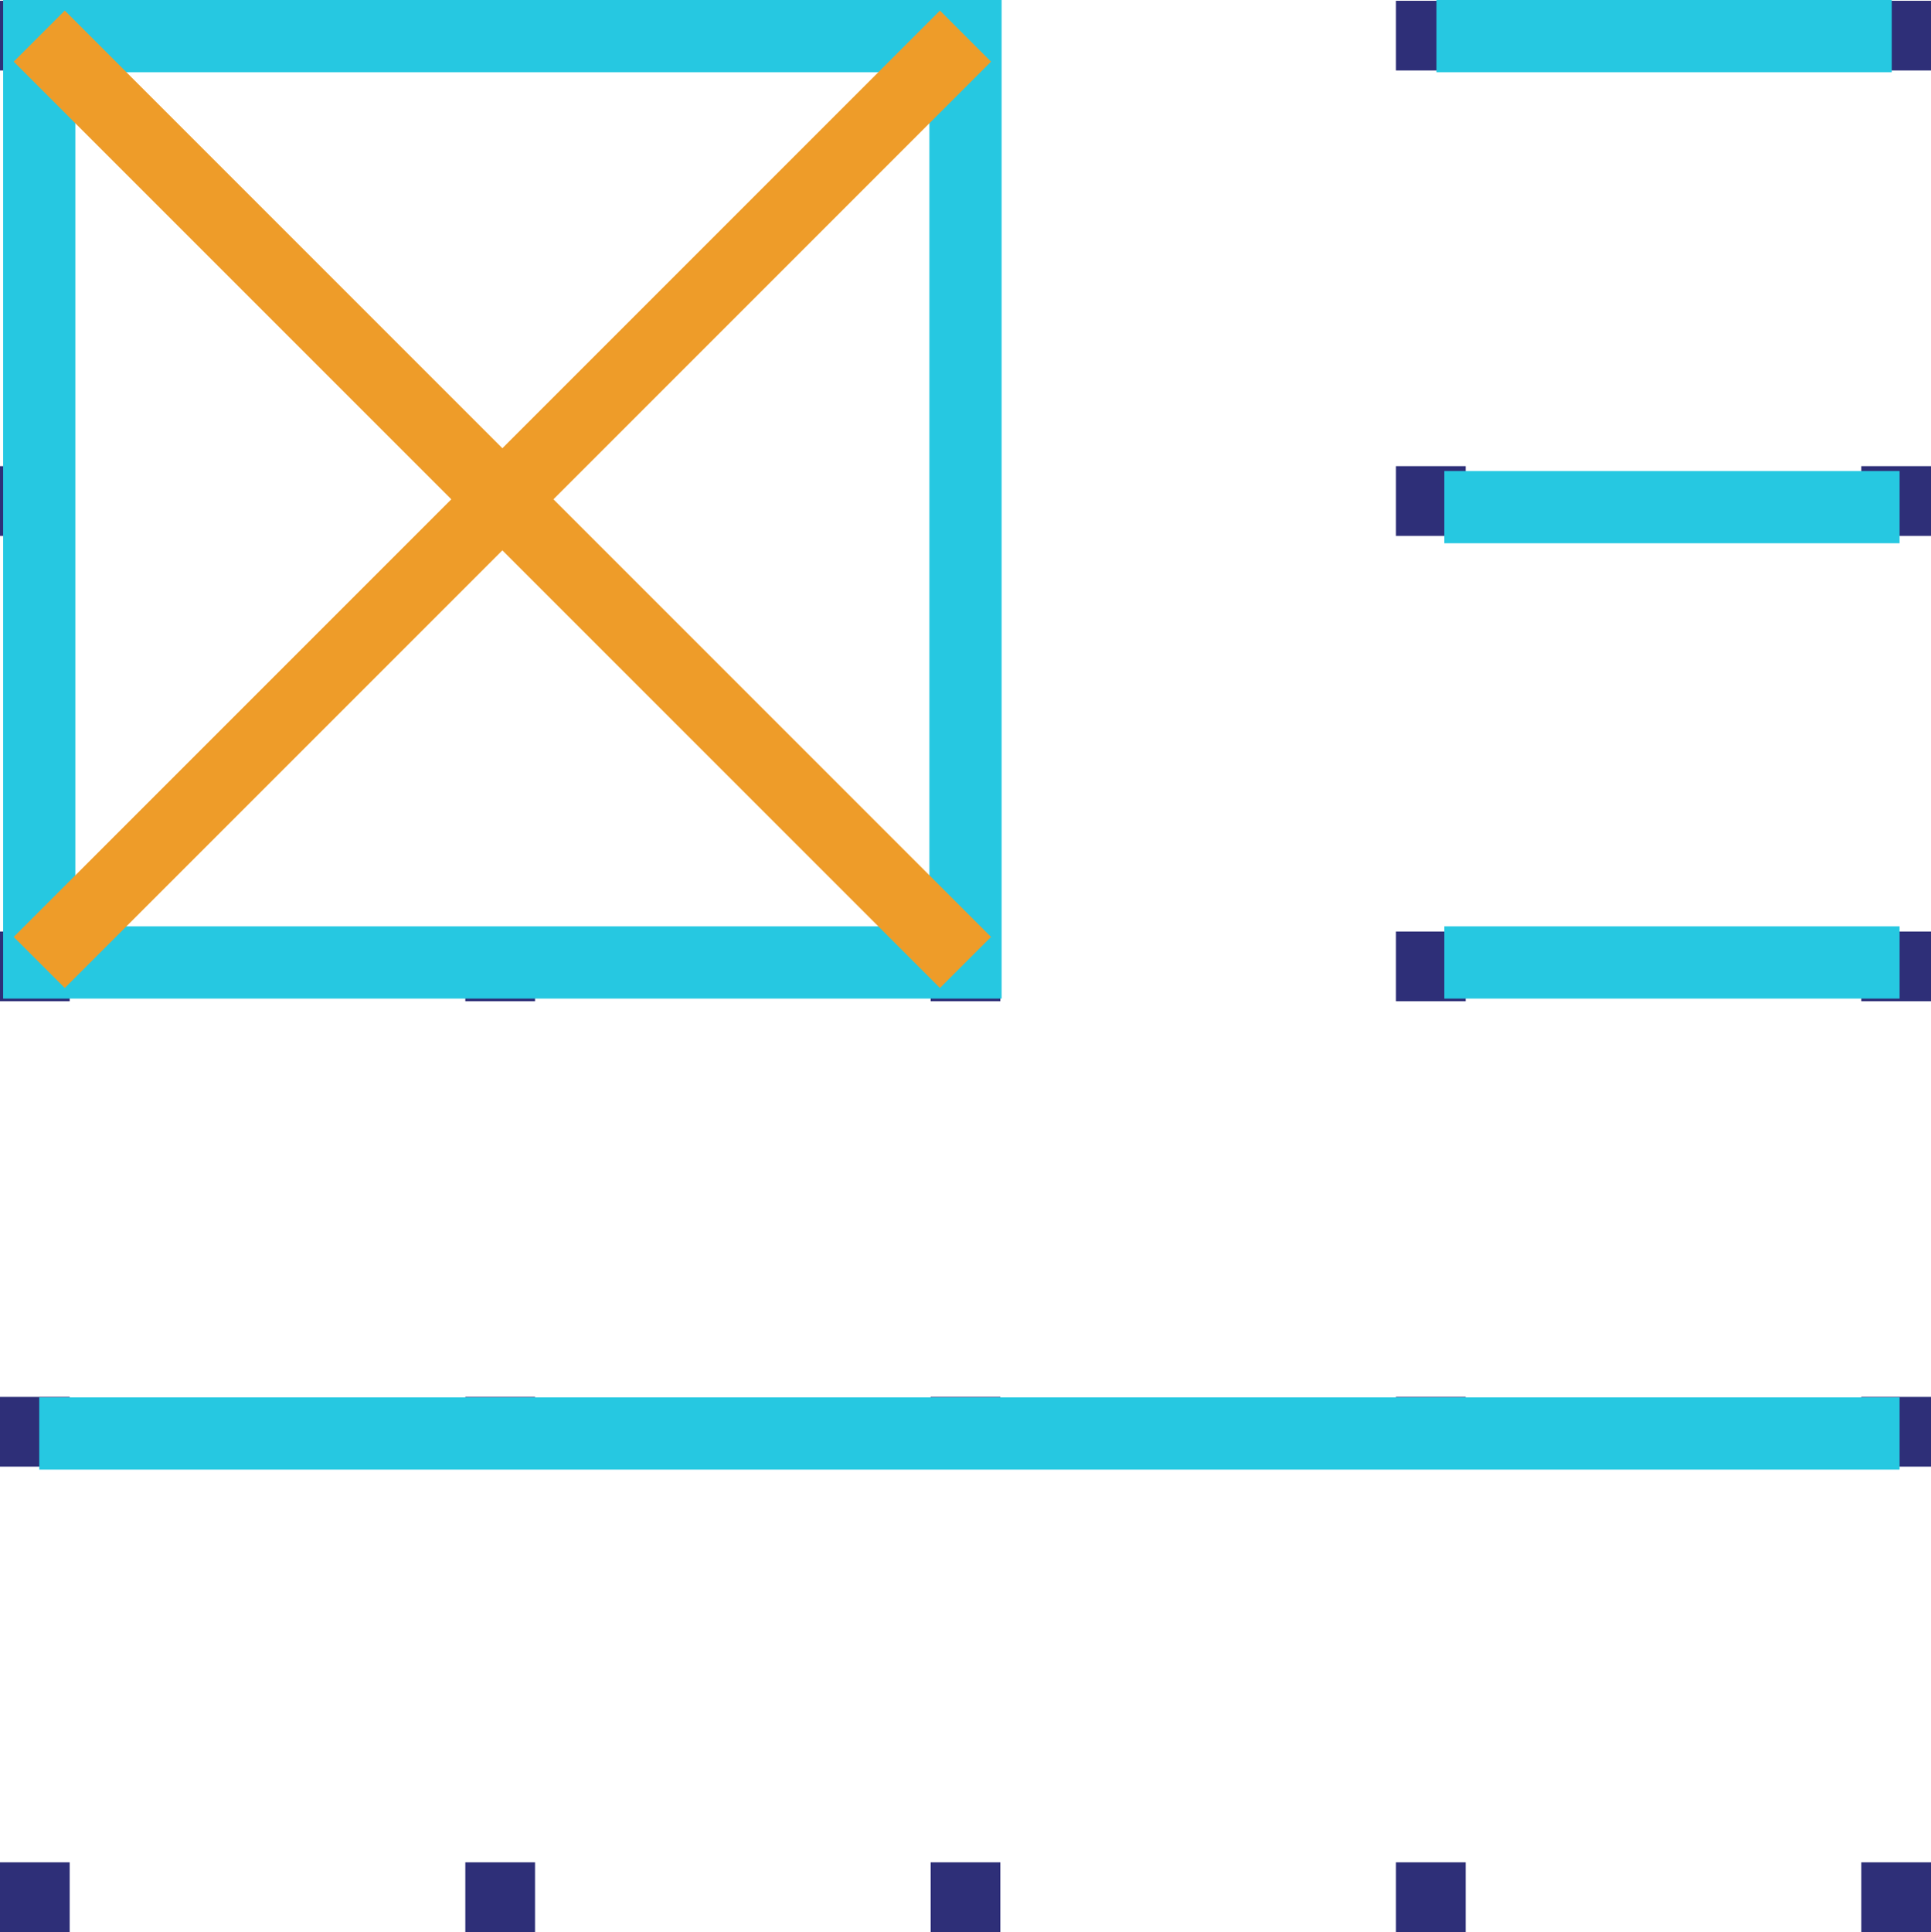 <?xml version="1.0" encoding="UTF-8"?> <svg xmlns="http://www.w3.org/2000/svg" viewBox="0 0 123 123.05"><defs><style>.cls-1{isolation:isolate;}.cls-2{fill:#2e2f78;}.cls-3,.cls-4{fill:none;stroke-width:4.6px;mix-blend-mode:multiply;}.cls-3{stroke:#26c8e1;stroke-miterlimit:10;}.cls-4{stroke:#ee9c29;stroke-linejoin:bevel;}</style></defs><g class="cls-1"><g id="Livello_2" data-name="Livello 2"><g id="Livello_1-2" data-name="Livello 1"><rect class="cls-2" y="0.05" width="4.44" height="4.44"></rect><rect class="cls-2" x="29.64" y="0.05" width="4.44" height="4.44"></rect><rect class="cls-2" x="59.28" y="0.05" width="4.44" height="4.44"></rect><rect class="cls-2" x="88.92" y="0.05" width="4.44" height="4.44"></rect><rect class="cls-2" y="29.69" width="4.44" height="4.44"></rect><rect class="cls-2" x="29.64" y="29.69" width="4.44" height="4.44"></rect><rect class="cls-2" x="59.28" y="29.69" width="4.44" height="4.44"></rect><rect class="cls-2" x="88.92" y="29.69" width="4.44" height="4.44"></rect><rect class="cls-2" y="59.33" width="4.44" height="4.44"></rect><rect class="cls-2" x="29.64" y="59.33" width="4.44" height="4.44"></rect><rect class="cls-2" x="59.28" y="59.33" width="4.44" height="4.44"></rect><rect class="cls-2" x="88.92" y="59.33" width="4.44" height="4.44"></rect><rect class="cls-2" y="88.97" width="4.44" height="4.44"></rect><rect class="cls-2" x="29.64" y="88.97" width="4.44" height="4.44"></rect><rect class="cls-2" x="59.28" y="88.97" width="4.44" height="4.44"></rect><rect class="cls-2" x="88.92" y="88.97" width="4.44" height="4.44"></rect><rect class="cls-2" y="118.61" width="4.44" height="4.44"></rect><rect class="cls-2" x="29.64" y="118.61" width="4.44" height="4.44"></rect><rect class="cls-2" x="59.28" y="118.61" width="4.44" height="4.44"></rect><rect class="cls-2" x="88.92" y="118.61" width="4.44" height="4.44"></rect><rect class="cls-2" x="118.56" y="0.05" width="4.44" height="4.44"></rect><rect class="cls-2" x="118.56" y="29.69" width="4.44" height="4.44"></rect><rect class="cls-2" x="118.56" y="59.33" width="4.44" height="4.44"></rect><rect class="cls-2" x="118.56" y="88.97" width="4.44" height="4.44"></rect><rect class="cls-2" x="118.56" y="118.61" width="4.44" height="4.44"></rect><rect class="cls-3" x="2.5" y="2.3" width="59" height="59"></rect><line class="cls-3" x1="91.5" y1="2.3" x2="120.5" y2="2.3"></line><line class="cls-3" x1="92" y1="32.3" x2="121" y2="32.3"></line><line class="cls-3" x1="92" y1="61.3" x2="121" y2="61.3"></line><line class="cls-3" x1="2.5" y1="91.3" x2="121" y2="91.3"></line><line class="cls-4" x1="61.5" y1="2.3" x2="2.5" y2="61.3"></line><line class="cls-4" x1="61.5" y1="61.3" x2="2.5" y2="2.3"></line></g></g></g></svg> 